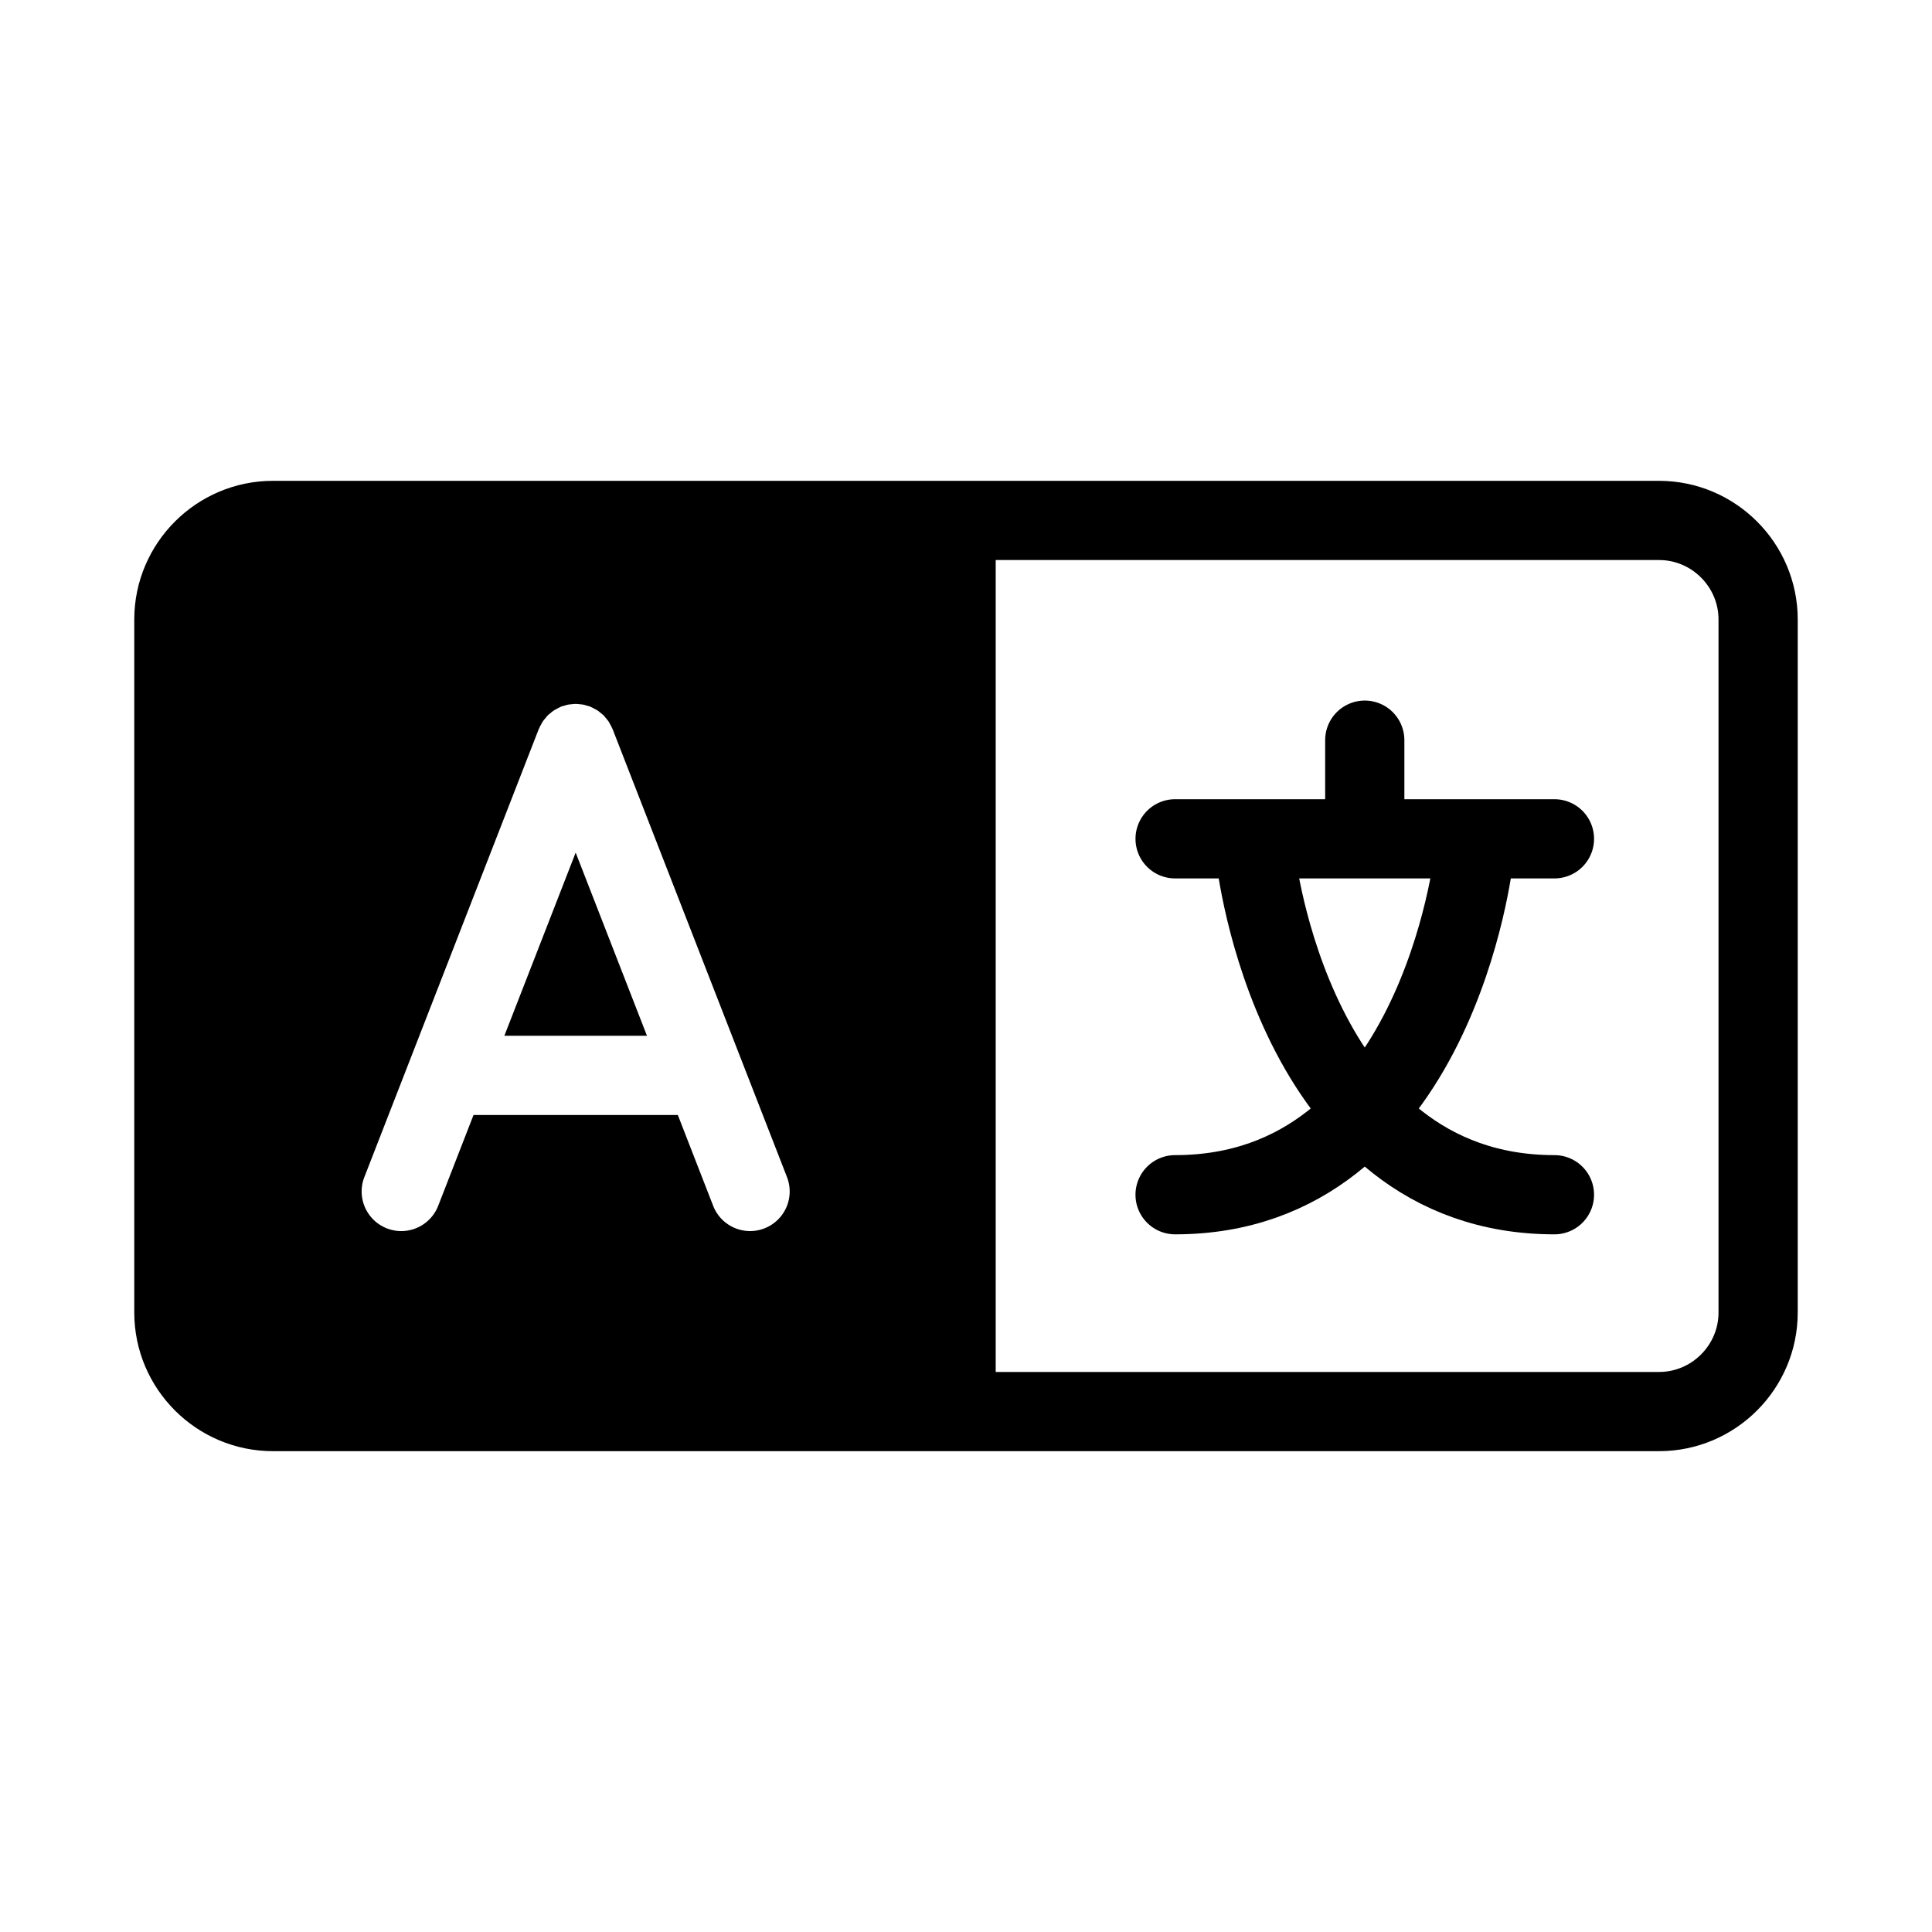 <svg version="1.1" id="icon-dl" xmlns="http://www.w3.org/2000/svg" x="0" y="0" viewBox="0 0 100 100" style="enable-background:new 0 0 100 100" xml:space="preserve"><style>.st2{fill:none;stroke:#000;stroke-width:4.1;stroke-linecap:round;stroke-linejoin:round;stroke-miterlimit:10}</style><path d="M91 67.938c0 2.818-2.306 5.124-5.125 5.124h-71.75C11.306 73.063 9 70.757 9 67.939V32.062c0-2.818 2.306-5.124 5.125-5.124h71.75c2.819 0 5.125 2.306 5.125 5.125v35.874z" style="fill:none;stroke:#000;stroke-width:4.1;stroke-miterlimit:10"/><path style="fill:none;stroke:#000;stroke-width:3.075;stroke-miterlimit:10" d="M50 26.938v46.125"/><path class="st2" d="M70.64 38.311v4.853m-9.817.253h19.635m-4.176.988s-1.918 17.434-15.46 17.434"/><path class="st2" d="M64.998 44.405s1.918 17.434 15.46 17.434"/><path d="M26.106 53.611h7.381l-3.69-9.48z"/><path d="M10.513 28.436v43.309h38.62v-43.31h-38.62zM39.568 63.58a2.05 2.05 0 0 1-2.654-1.166l-1.83-4.703H24.51l-1.83 4.703a2.05 2.05 0 1 1-3.821-1.488l9.027-23.19c.005-.012.014-.023.019-.036.03-.072.068-.14.106-.208.028-.05.053-.104.085-.151.038-.057.084-.109.129-.162.04-.05.078-.102.124-.147.044-.044.095-.082.144-.122.054-.045.106-.092.164-.13.047-.032.1-.056.15-.084.069-.038.137-.077.21-.107.012-.006.023-.014.036-.019.04-.016.082-.02.124-.034.075-.024.15-.048.227-.063.06-.012.12-.017.18-.023.072-.008.143-.015.216-.015.066 0 .13.007.194.014.067.006.133.012.2.025.073.015.144.037.215.06.044.014.088.02.131.036.013.005.024.014.038.02.071.029.138.067.206.105.051.028.104.053.152.085.058.038.11.085.164.13.048.04.1.078.144.122.046.046.084.098.125.147.044.054.09.105.128.162.032.048.057.1.085.151.038.069.076.136.106.208.005.013.013.024.019.037l9.027 23.189a2.05 2.05 0 0 1-1.166 2.654z"/></svg>